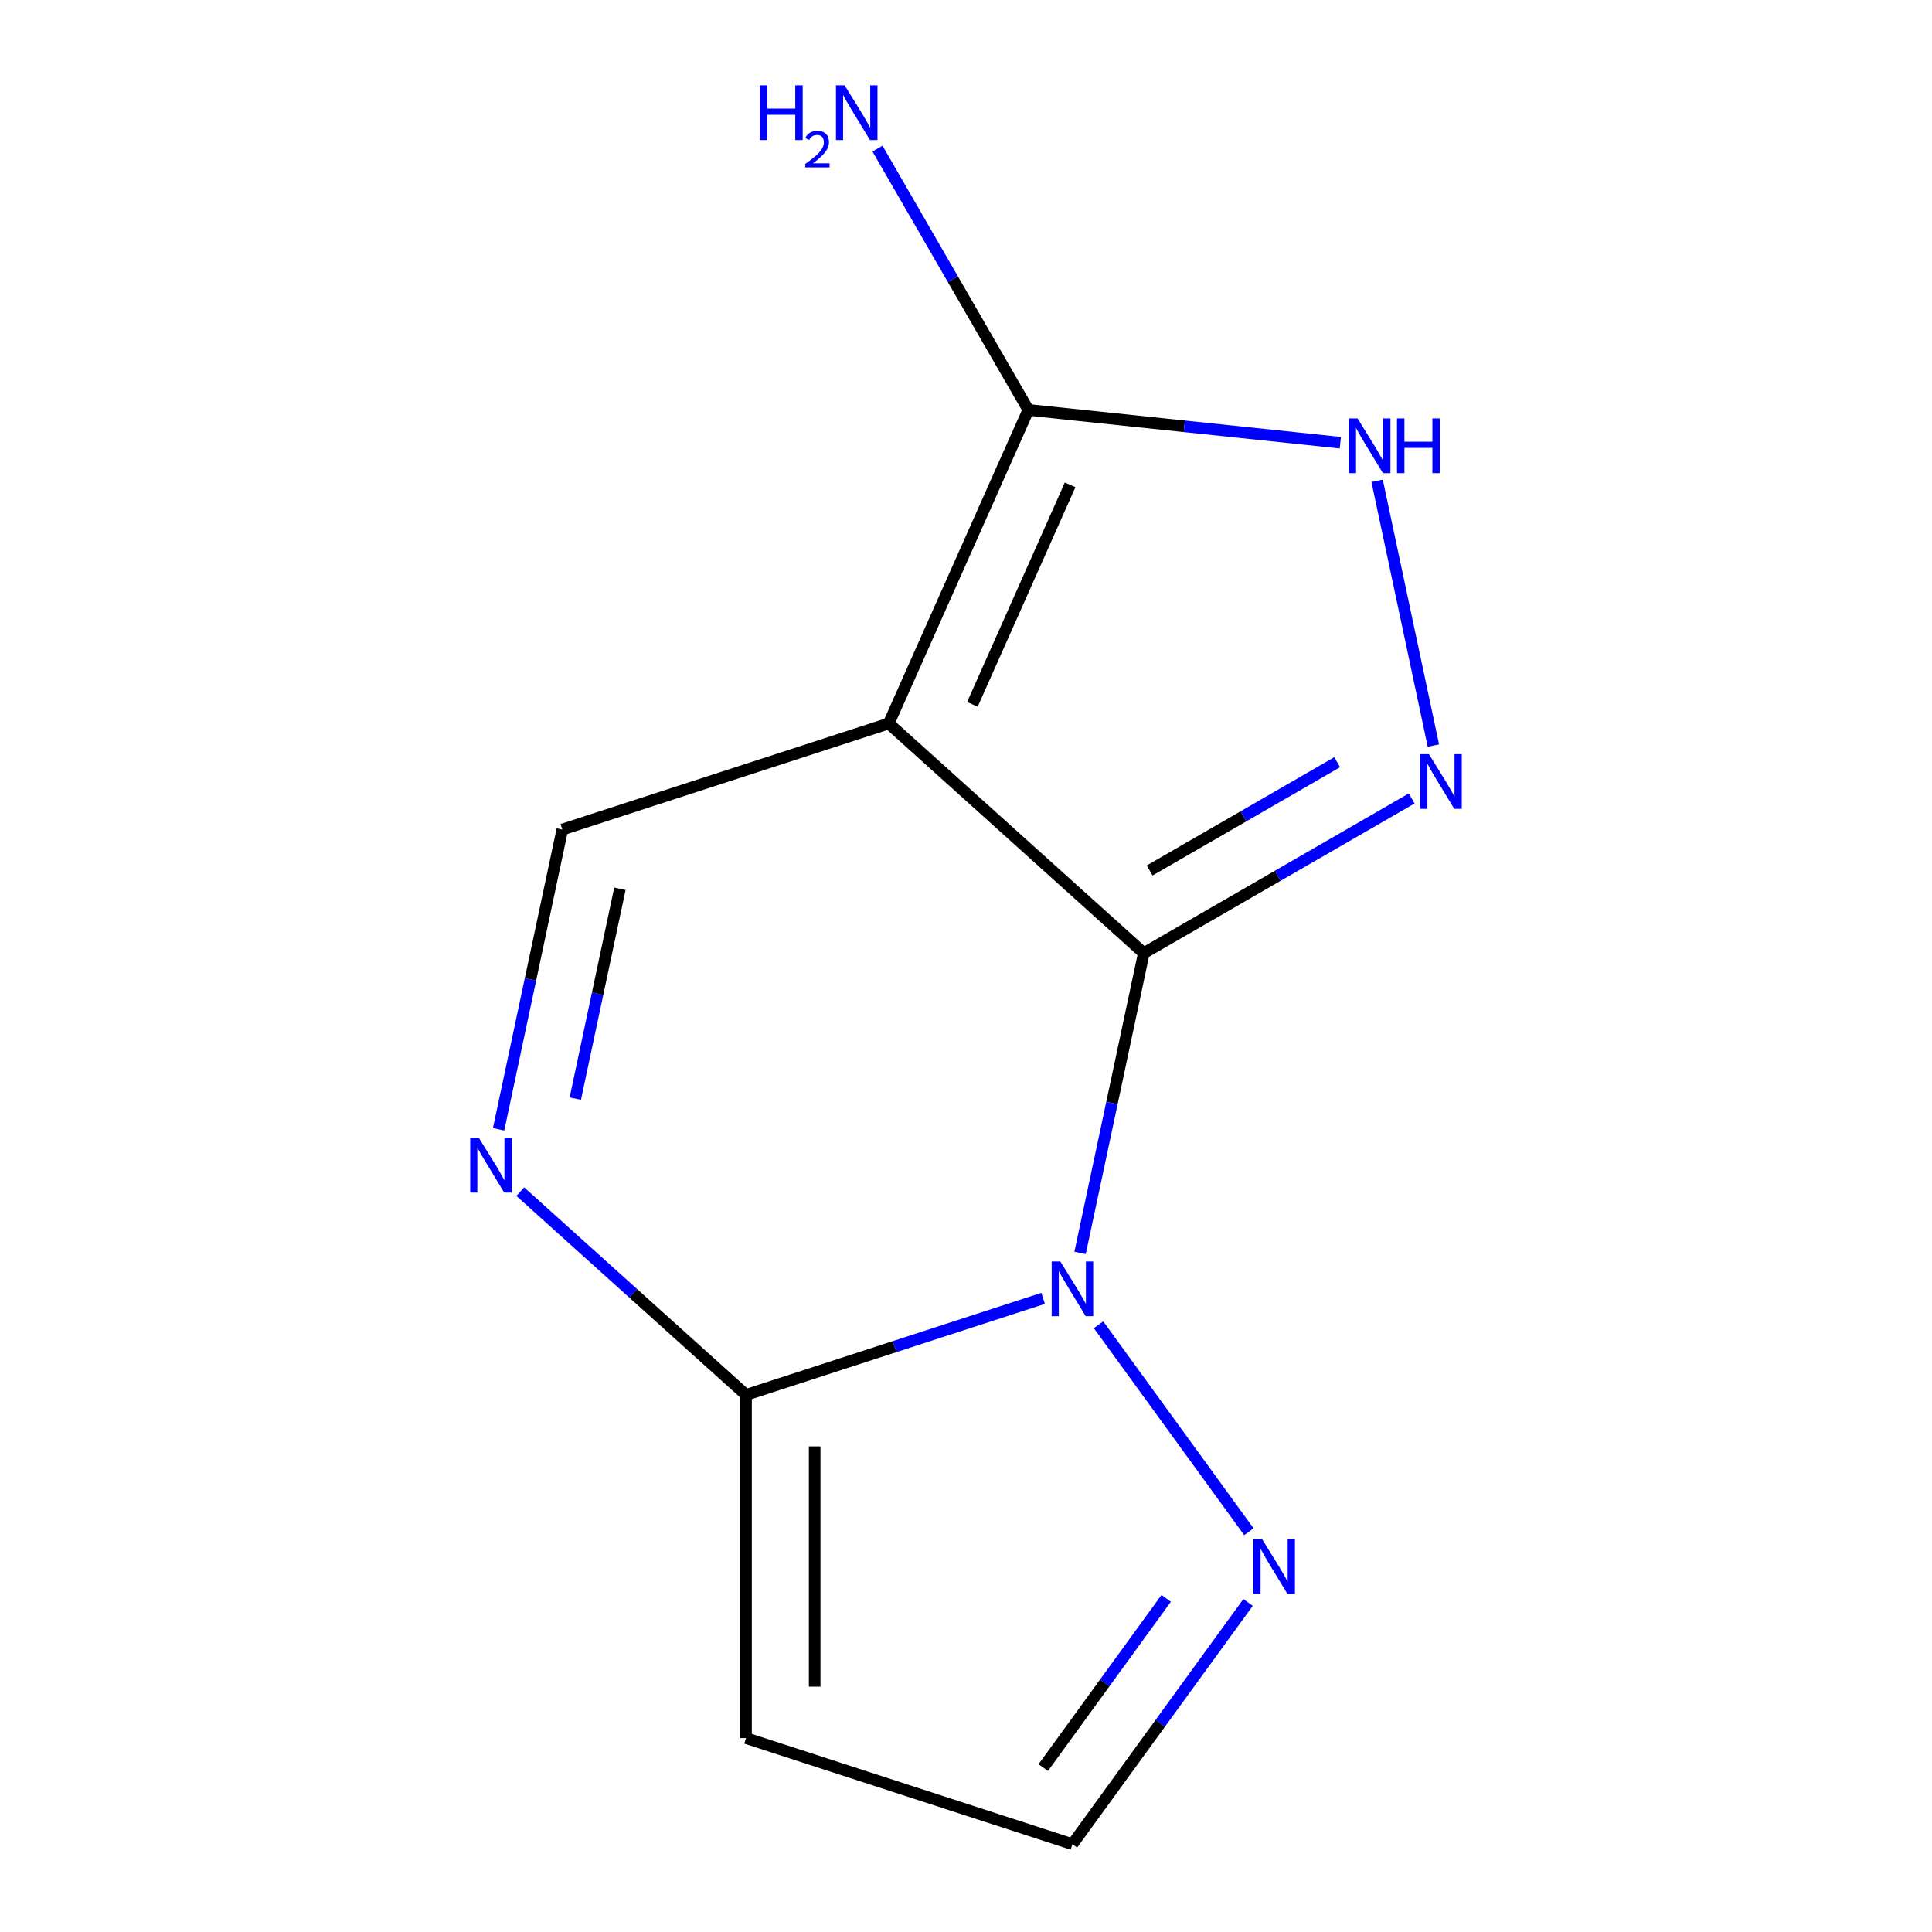 <?xml version='1.0' encoding='iso-8859-1'?>
<svg version='1.1' baseProfile='full'
              xmlns='http://www.w3.org/2000/svg'
                      xmlns:rdkit='http://www.rdkit.org/xml'
                      xmlns:xlink='http://www.w3.org/1999/xlink'
                  xml:space='preserve'
width='1000px' height='1000px' viewBox='0 0 1000 1000'>
<!-- END OF HEADER -->
<rect style='opacity:1.0;fill:#FFFFFF;stroke:none' width='1000' height='1000' x='0' y='0'> </rect>
<path class='bond-0' d='M 592.03,493.335 L 575.539,570.918' style='fill:none;fill-rule:evenodd;stroke:#000000;stroke-width:6px;stroke-linecap:butt;stroke-linejoin:miter;stroke-opacity:1' />
<path class='bond-0' d='M 575.539,570.918 L 559.049,648.501' style='fill:none;fill-rule:evenodd;stroke:#0000FF;stroke-width:6px;stroke-linecap:butt;stroke-linejoin:miter;stroke-opacity:1' />
<path class='bond-1' d='M 592.03,493.335 L 460.011,374.465' style='fill:none;fill-rule:evenodd;stroke:#000000;stroke-width:6px;stroke-linecap:butt;stroke-linejoin:miter;stroke-opacity:1' />
<path class='bond-2' d='M 592.03,493.335 L 661.364,453.305' style='fill:none;fill-rule:evenodd;stroke:#000000;stroke-width:6px;stroke-linecap:butt;stroke-linejoin:miter;stroke-opacity:1' />
<path class='bond-2' d='M 661.364,453.305 L 730.698,413.275' style='fill:none;fill-rule:evenodd;stroke:#0000FF;stroke-width:6px;stroke-linecap:butt;stroke-linejoin:miter;stroke-opacity:1' />
<path class='bond-2' d='M 595.065,450.556 L 643.599,422.536' style='fill:none;fill-rule:evenodd;stroke:#000000;stroke-width:6px;stroke-linecap:butt;stroke-linejoin:miter;stroke-opacity:1' />
<path class='bond-2' d='M 643.599,422.536 L 692.133,394.515' style='fill:none;fill-rule:evenodd;stroke:#0000FF;stroke-width:6px;stroke-linecap:butt;stroke-linejoin:miter;stroke-opacity:1' />
<path class='bond-3' d='M 539.914,672.035 L 463.027,697.017' style='fill:none;fill-rule:evenodd;stroke:#0000FF;stroke-width:6px;stroke-linecap:butt;stroke-linejoin:miter;stroke-opacity:1' />
<path class='bond-3' d='M 463.027,697.017 L 386.14,721.999' style='fill:none;fill-rule:evenodd;stroke:#000000;stroke-width:6px;stroke-linecap:butt;stroke-linejoin:miter;stroke-opacity:1' />
<path class='bond-8' d='M 568.609,685.704 L 646.418,792.798' style='fill:none;fill-rule:evenodd;stroke:#0000FF;stroke-width:6px;stroke-linecap:butt;stroke-linejoin:miter;stroke-opacity:1' />
<path class='bond-4' d='M 460.011,374.465 L 532.267,212.174' style='fill:none;fill-rule:evenodd;stroke:#000000;stroke-width:6px;stroke-linecap:butt;stroke-linejoin:miter;stroke-opacity:1' />
<path class='bond-4' d='M 503.308,364.572 L 553.887,250.969' style='fill:none;fill-rule:evenodd;stroke:#000000;stroke-width:6px;stroke-linecap:butt;stroke-linejoin:miter;stroke-opacity:1' />
<path class='bond-7' d='M 460.011,374.465 L 291.056,429.361' style='fill:none;fill-rule:evenodd;stroke:#000000;stroke-width:6px;stroke-linecap:butt;stroke-linejoin:miter;stroke-opacity:1' />
<path class='bond-6' d='M 741.925,385.909 L 712.797,248.869' style='fill:none;fill-rule:evenodd;stroke:#0000FF;stroke-width:6px;stroke-linecap:butt;stroke-linejoin:miter;stroke-opacity:1' />
<path class='bond-5' d='M 386.14,721.999 L 327.721,669.399' style='fill:none;fill-rule:evenodd;stroke:#000000;stroke-width:6px;stroke-linecap:butt;stroke-linejoin:miter;stroke-opacity:1' />
<path class='bond-5' d='M 327.721,669.399 L 269.302,616.798' style='fill:none;fill-rule:evenodd;stroke:#0000FF;stroke-width:6px;stroke-linecap:butt;stroke-linejoin:miter;stroke-opacity:1' />
<path class='bond-9' d='M 386.14,721.999 L 386.14,899.649' style='fill:none;fill-rule:evenodd;stroke:#000000;stroke-width:6px;stroke-linecap:butt;stroke-linejoin:miter;stroke-opacity:1' />
<path class='bond-9' d='M 421.67,748.647 L 421.67,873.001' style='fill:none;fill-rule:evenodd;stroke:#000000;stroke-width:6px;stroke-linecap:butt;stroke-linejoin:miter;stroke-opacity:1' />
<path class='bond-11' d='M 532.267,212.174 L 493.225,144.55' style='fill:none;fill-rule:evenodd;stroke:#000000;stroke-width:6px;stroke-linecap:butt;stroke-linejoin:miter;stroke-opacity:1' />
<path class='bond-11' d='M 493.225,144.55 L 454.182,76.926' style='fill:none;fill-rule:evenodd;stroke:#0000FF;stroke-width:6px;stroke-linecap:butt;stroke-linejoin:miter;stroke-opacity:1' />
<path class='bond-12' d='M 532.267,212.174 L 613.015,220.661' style='fill:none;fill-rule:evenodd;stroke:#000000;stroke-width:6px;stroke-linecap:butt;stroke-linejoin:miter;stroke-opacity:1' />
<path class='bond-12' d='M 613.015,220.661 L 693.763,229.147' style='fill:none;fill-rule:evenodd;stroke:#0000FF;stroke-width:6px;stroke-linecap:butt;stroke-linejoin:miter;stroke-opacity:1' />
<path class='bond-13' d='M 258.075,584.527 L 274.565,506.944' style='fill:none;fill-rule:evenodd;stroke:#0000FF;stroke-width:6px;stroke-linecap:butt;stroke-linejoin:miter;stroke-opacity:1' />
<path class='bond-13' d='M 274.565,506.944 L 291.056,429.361' style='fill:none;fill-rule:evenodd;stroke:#000000;stroke-width:6px;stroke-linecap:butt;stroke-linejoin:miter;stroke-opacity:1' />
<path class='bond-13' d='M 297.775,568.64 L 309.319,514.331' style='fill:none;fill-rule:evenodd;stroke:#0000FF;stroke-width:6px;stroke-linecap:butt;stroke-linejoin:miter;stroke-opacity:1' />
<path class='bond-13' d='M 309.319,514.331 L 320.862,460.023' style='fill:none;fill-rule:evenodd;stroke:#000000;stroke-width:6px;stroke-linecap:butt;stroke-linejoin:miter;stroke-opacity:1' />
<path class='bond-10' d='M 646,829.425 L 600.547,891.985' style='fill:none;fill-rule:evenodd;stroke:#0000FF;stroke-width:6px;stroke-linecap:butt;stroke-linejoin:miter;stroke-opacity:1' />
<path class='bond-10' d='M 600.547,891.985 L 555.095,954.545' style='fill:none;fill-rule:evenodd;stroke:#000000;stroke-width:6px;stroke-linecap:butt;stroke-linejoin:miter;stroke-opacity:1' />
<path class='bond-10' d='M 603.62,827.309 L 571.803,871.101' style='fill:none;fill-rule:evenodd;stroke:#0000FF;stroke-width:6px;stroke-linecap:butt;stroke-linejoin:miter;stroke-opacity:1' />
<path class='bond-10' d='M 571.803,871.101 L 539.986,914.893' style='fill:none;fill-rule:evenodd;stroke:#000000;stroke-width:6px;stroke-linecap:butt;stroke-linejoin:miter;stroke-opacity:1' />
<path class='bond-14' d='M 386.14,899.649 L 555.095,954.545' style='fill:none;fill-rule:evenodd;stroke:#000000;stroke-width:6px;stroke-linecap:butt;stroke-linejoin:miter;stroke-opacity:1' />
<path  class='atom-1' d='M 548.835 652.943
L 558.115 667.943
Q 559.035 669.423, 560.515 672.103
Q 561.995 674.783, 562.075 674.943
L 562.075 652.943
L 565.835 652.943
L 565.835 681.263
L 561.955 681.263
L 551.995 664.863
Q 550.835 662.943, 549.595 660.743
Q 548.395 658.543, 548.035 657.863
L 548.035 681.263
L 544.355 681.263
L 544.355 652.943
L 548.835 652.943
' fill='#0000FF'/>
<path  class='atom-3' d='M 739.619 390.35
L 748.899 405.35
Q 749.819 406.83, 751.299 409.51
Q 752.779 412.19, 752.859 412.35
L 752.859 390.35
L 756.619 390.35
L 756.619 418.67
L 752.739 418.67
L 742.779 402.27
Q 741.619 400.35, 740.379 398.15
Q 739.179 395.95, 738.819 395.27
L 738.819 418.67
L 735.139 418.67
L 735.139 390.35
L 739.619 390.35
' fill='#0000FF'/>
<path  class='atom-6' d='M 247.861 588.969
L 257.141 603.969
Q 258.061 605.449, 259.541 608.129
Q 261.021 610.809, 261.101 610.969
L 261.101 588.969
L 264.861 588.969
L 264.861 617.289
L 260.981 617.289
L 251.021 600.889
Q 249.861 598.969, 248.621 596.769
Q 247.421 594.569, 247.061 593.889
L 247.061 617.289
L 243.381 617.289
L 243.381 588.969
L 247.861 588.969
' fill='#0000FF'/>
<path  class='atom-7' d='M 702.684 216.583
L 711.964 231.583
Q 712.884 233.063, 714.364 235.743
Q 715.844 238.423, 715.924 238.583
L 715.924 216.583
L 719.684 216.583
L 719.684 244.903
L 715.804 244.903
L 705.844 228.503
Q 704.684 226.583, 703.444 224.383
Q 702.244 222.183, 701.884 221.503
L 701.884 244.903
L 698.204 244.903
L 698.204 216.583
L 702.684 216.583
' fill='#0000FF'/>
<path  class='atom-7' d='M 723.084 216.583
L 726.924 216.583
L 726.924 228.623
L 741.404 228.623
L 741.404 216.583
L 745.244 216.583
L 745.244 244.903
L 741.404 244.903
L 741.404 231.823
L 726.924 231.823
L 726.924 244.903
L 723.084 244.903
L 723.084 216.583
' fill='#0000FF'/>
<path  class='atom-9' d='M 653.255 796.664
L 662.535 811.664
Q 663.455 813.144, 664.935 815.824
Q 666.415 818.504, 666.495 818.664
L 666.495 796.664
L 670.255 796.664
L 670.255 824.984
L 666.375 824.984
L 656.415 808.584
Q 655.255 806.664, 654.015 804.464
Q 652.815 802.264, 652.455 801.584
L 652.455 824.984
L 648.775 824.984
L 648.775 796.664
L 653.255 796.664
' fill='#0000FF'/>
<path  class='atom-12' d='M 393.31 44.165
L 397.15 44.165
L 397.15 56.205
L 411.63 56.205
L 411.63 44.165
L 415.47 44.165
L 415.47 72.485
L 411.63 72.485
L 411.63 59.405
L 397.15 59.405
L 397.15 72.485
L 393.31 72.485
L 393.31 44.165
' fill='#0000FF'/>
<path  class='atom-12' d='M 416.843 71.491
Q 417.529 69.722, 419.166 68.746
Q 420.803 67.742, 423.073 67.742
Q 425.898 67.742, 427.482 69.273
Q 429.066 70.805, 429.066 73.524
Q 429.066 76.296, 427.007 78.883
Q 424.974 81.47, 420.75 84.533
L 429.383 84.533
L 429.383 86.645
L 416.79 86.645
L 416.79 84.876
Q 420.275 82.394, 422.334 80.546
Q 424.42 78.698, 425.423 77.035
Q 426.426 75.372, 426.426 73.656
Q 426.426 71.861, 425.528 70.858
Q 424.631 69.854, 423.073 69.854
Q 421.568 69.854, 420.565 70.462
Q 419.562 71.069, 418.849 72.415
L 416.843 71.491
' fill='#0000FF'/>
<path  class='atom-12' d='M 437.183 44.165
L 446.463 59.165
Q 447.383 60.645, 448.863 63.325
Q 450.343 66.005, 450.423 66.165
L 450.423 44.165
L 454.183 44.165
L 454.183 72.485
L 450.303 72.485
L 440.343 56.085
Q 439.183 54.165, 437.943 51.965
Q 436.743 49.765, 436.383 49.085
L 436.383 72.485
L 432.703 72.485
L 432.703 44.165
L 437.183 44.165
' fill='#0000FF'/>
</svg>

